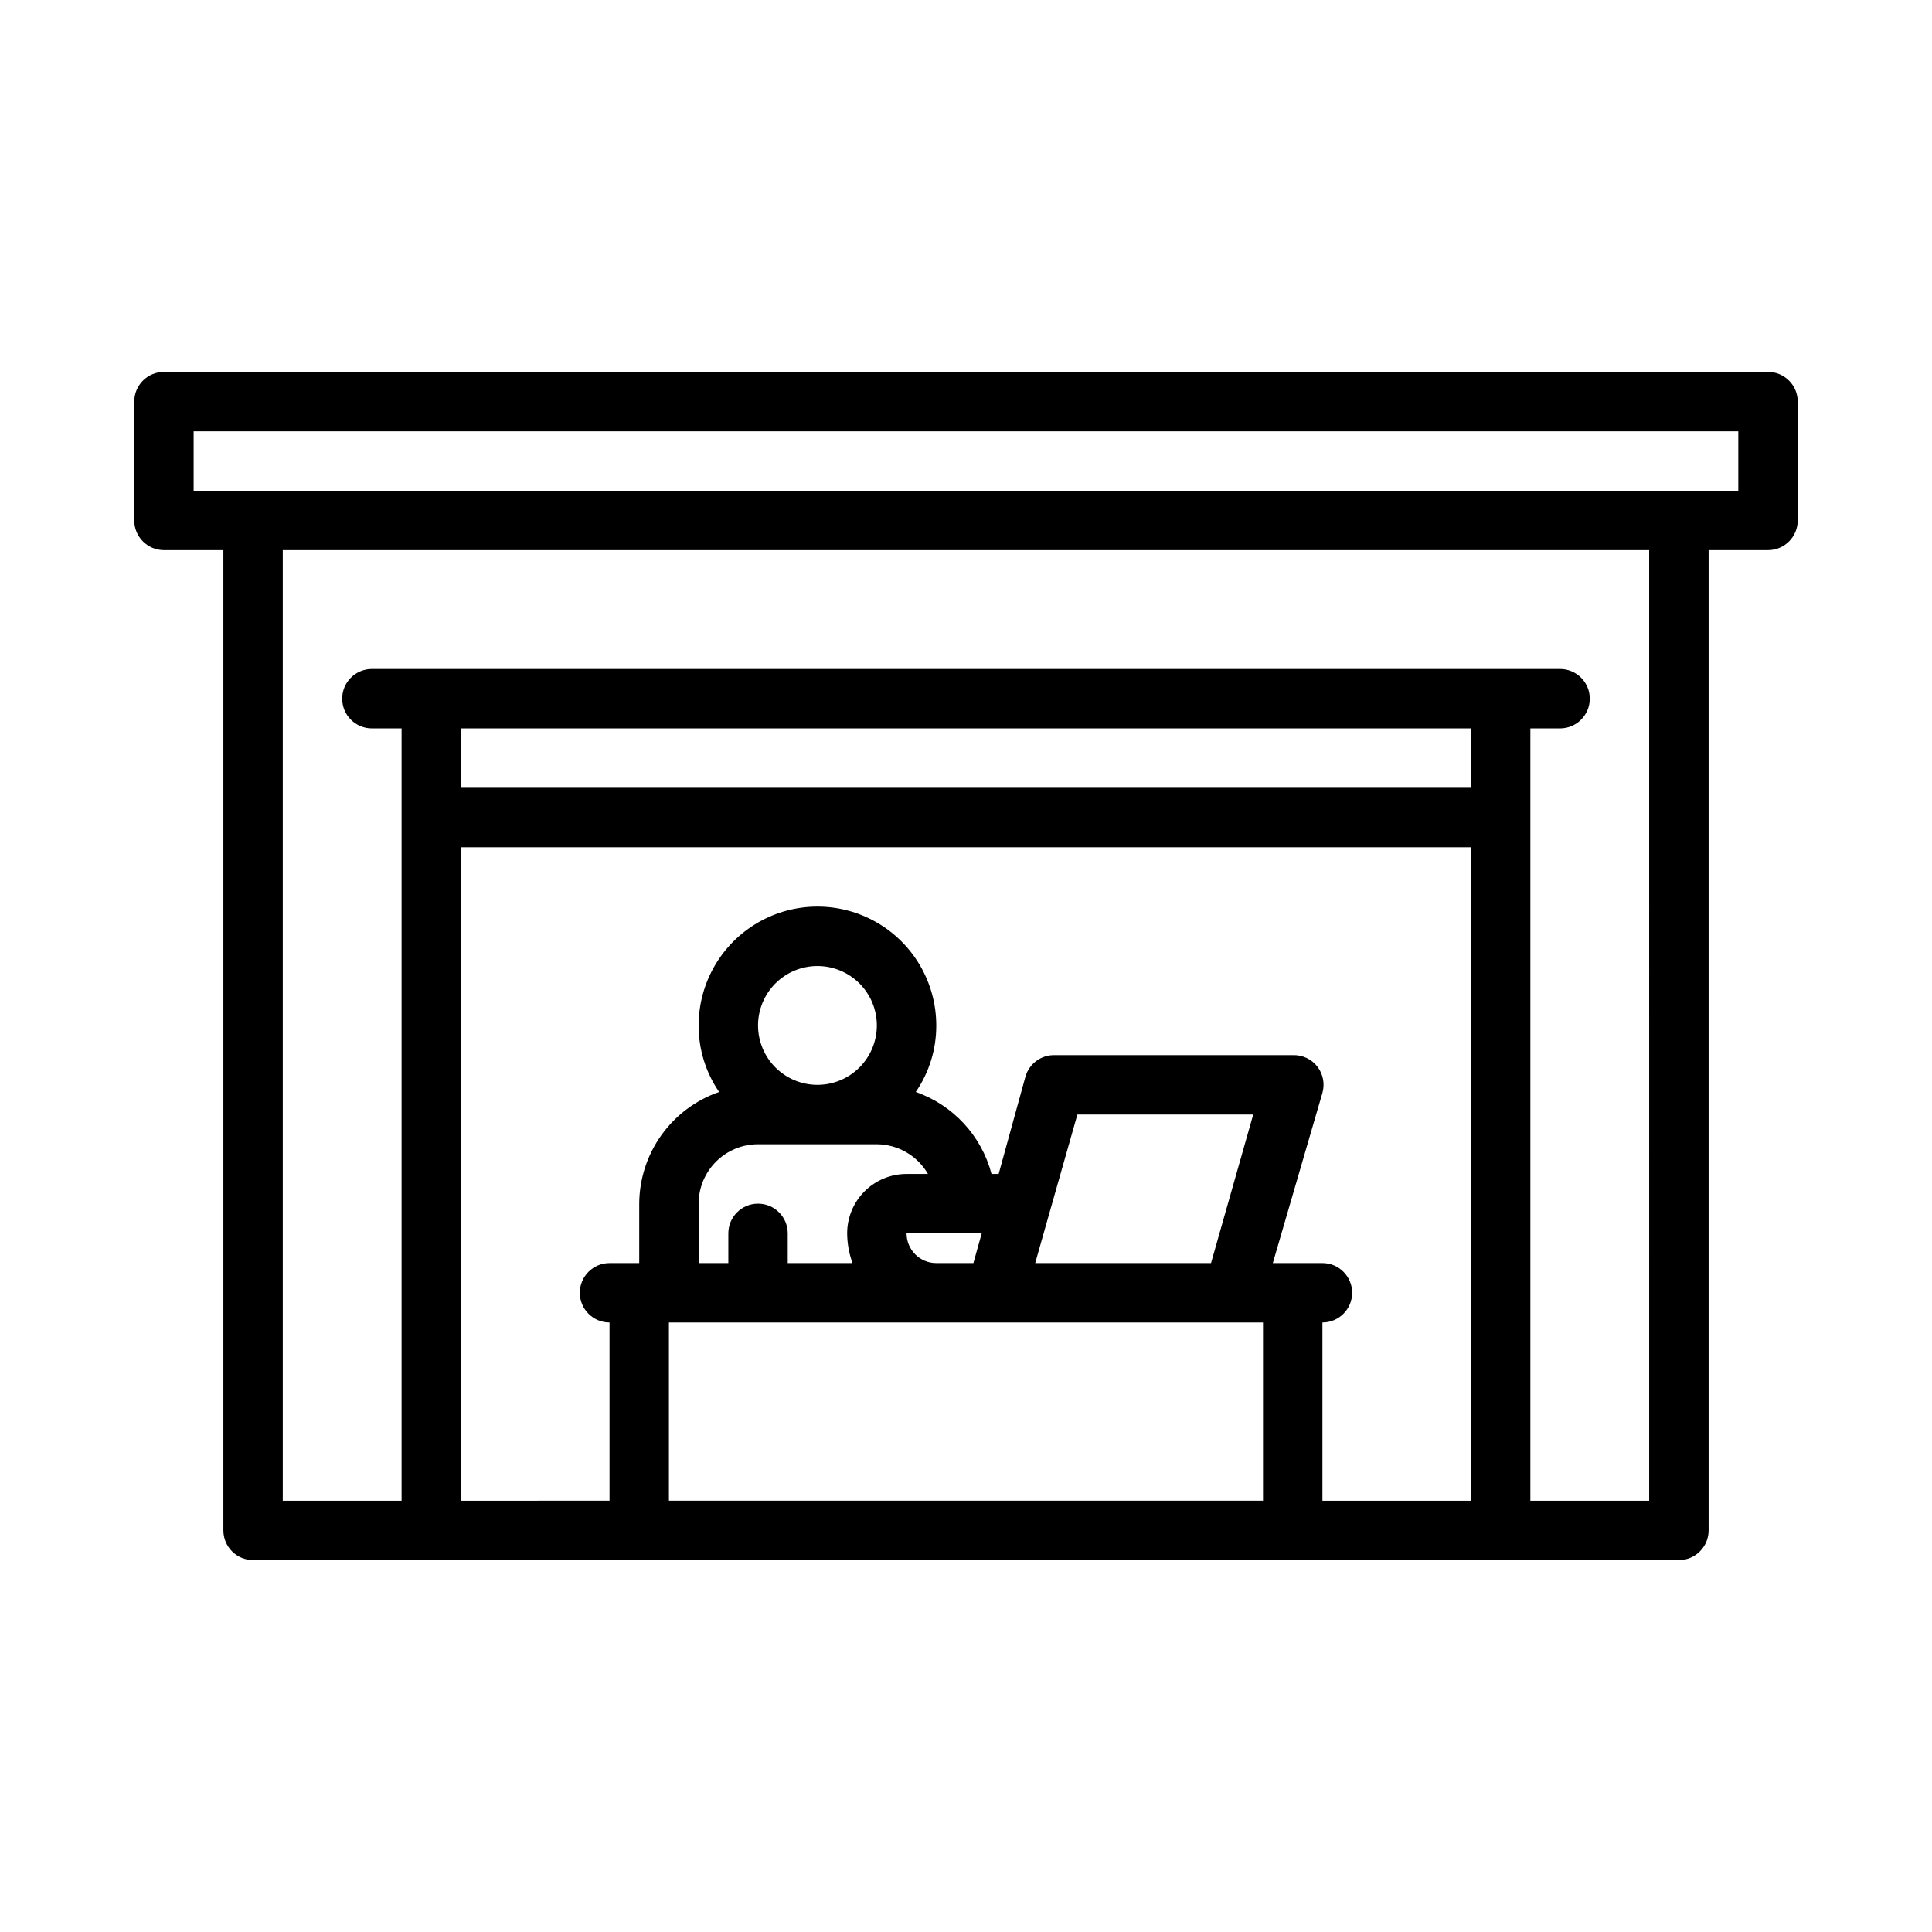 <?xml version="1.0" encoding="UTF-8"?>
<!-- Uploaded to: SVG Repo, www.svgrepo.com, Generator: SVG Repo Mixer Tools -->
<svg fill="#000000" width="800px" height="800px" version="1.1" viewBox="144 144 512 512" xmlns="http://www.w3.org/2000/svg">
 <path d="m612.54 242.56h-425.09c-4.348 0-7.871 3.523-7.871 7.871v31.488c0 2.09 0.828 4.09 2.305 5.566 1.477 1.477 3.481 2.305 5.566 2.305h15.746v259.78c0 2.09 0.828 4.09 2.305 5.566 1.477 1.477 3.477 2.305 5.566 2.305h377.86c2.09 0 4.09-0.828 5.566-2.305 1.477-1.477 2.309-3.477 2.309-5.566v-259.78h15.742c2.09 0 4.09-0.828 5.566-2.305s2.305-3.477 2.305-5.566v-31.488c0-2.086-0.828-4.09-2.305-5.566-1.477-1.477-3.477-2.305-5.566-2.305zm-78.719 110.21h-267.65v-15.742h267.65zm-212.55 188.93v-47.234h157.44v47.23zm23.617-125.95c0-4.176 1.66-8.18 4.609-11.133 2.953-2.953 6.957-4.609 11.133-4.609s8.184 1.656 11.133 4.609c2.953 2.953 4.613 6.957 4.613 11.133 0 4.176-1.66 8.18-4.613 11.133-2.949 2.953-6.957 4.613-11.133 4.613s-8.18-1.66-11.133-4.613c-2.949-2.953-4.609-6.957-4.609-11.133zm0 31.488h31.488c5.59 0.035 10.742 3.031 13.539 7.871h-5.668c-4.176 0-8.18 1.66-11.133 4.613s-4.609 6.957-4.609 11.133c0.02 2.684 0.5 5.348 1.414 7.871h-17.16v-7.871c0-4.348-3.523-7.871-7.871-7.871-4.348 0-7.871 3.523-7.871 7.871v7.871h-7.875v-15.742c0-4.176 1.66-8.184 4.613-11.133 2.953-2.953 6.957-4.613 11.133-4.613zm120.05 31.488h-46.602l11.18-39.359h46.602zm-60.773-7.871-2.203 7.871h-9.84c-4.348 0-7.871-3.523-7.871-7.871zm90.293 70.848v-47.234c4.348 0 7.875-3.523 7.875-7.871s-3.527-7.871-7.875-7.871h-13.145l13.145-45.105c0.668-2.356 0.203-4.887-1.258-6.852-1.551-2.07-4.023-3.25-6.613-3.148h-62.977c-3.637-0.133-6.891 2.242-7.871 5.746l-7.086 25.742h-1.891 0.004c-2.664-10.129-10.188-18.273-20.074-21.727 3.562-5.188 5.457-11.34 5.43-17.633 0-11.25-6-21.645-15.742-27.27-9.742-5.625-21.746-5.625-31.488 0-9.742 5.625-15.746 16.02-15.746 27.27-0.023 6.293 1.871 12.445 5.434 17.633-6.16 2.137-11.504 6.129-15.297 11.43-3.793 5.305-5.848 11.652-5.879 18.172v15.742h-7.871c-4.348 0-7.871 3.523-7.871 7.871s3.523 7.871 7.871 7.871v47.23l-39.359 0.004v-173.18h267.65v173.18zm86.594 0h-31.488v-204.67h7.871c4.348 0 7.875-3.527 7.875-7.875 0-4.348-3.527-7.871-7.875-7.871h-314.88c-4.348 0-7.871 3.523-7.871 7.871 0 4.348 3.523 7.875 7.871 7.875h7.871v204.67h-31.488v-251.91h362.11zm23.617-267.65h-409.35v-15.746h409.35z"/>
</svg>
